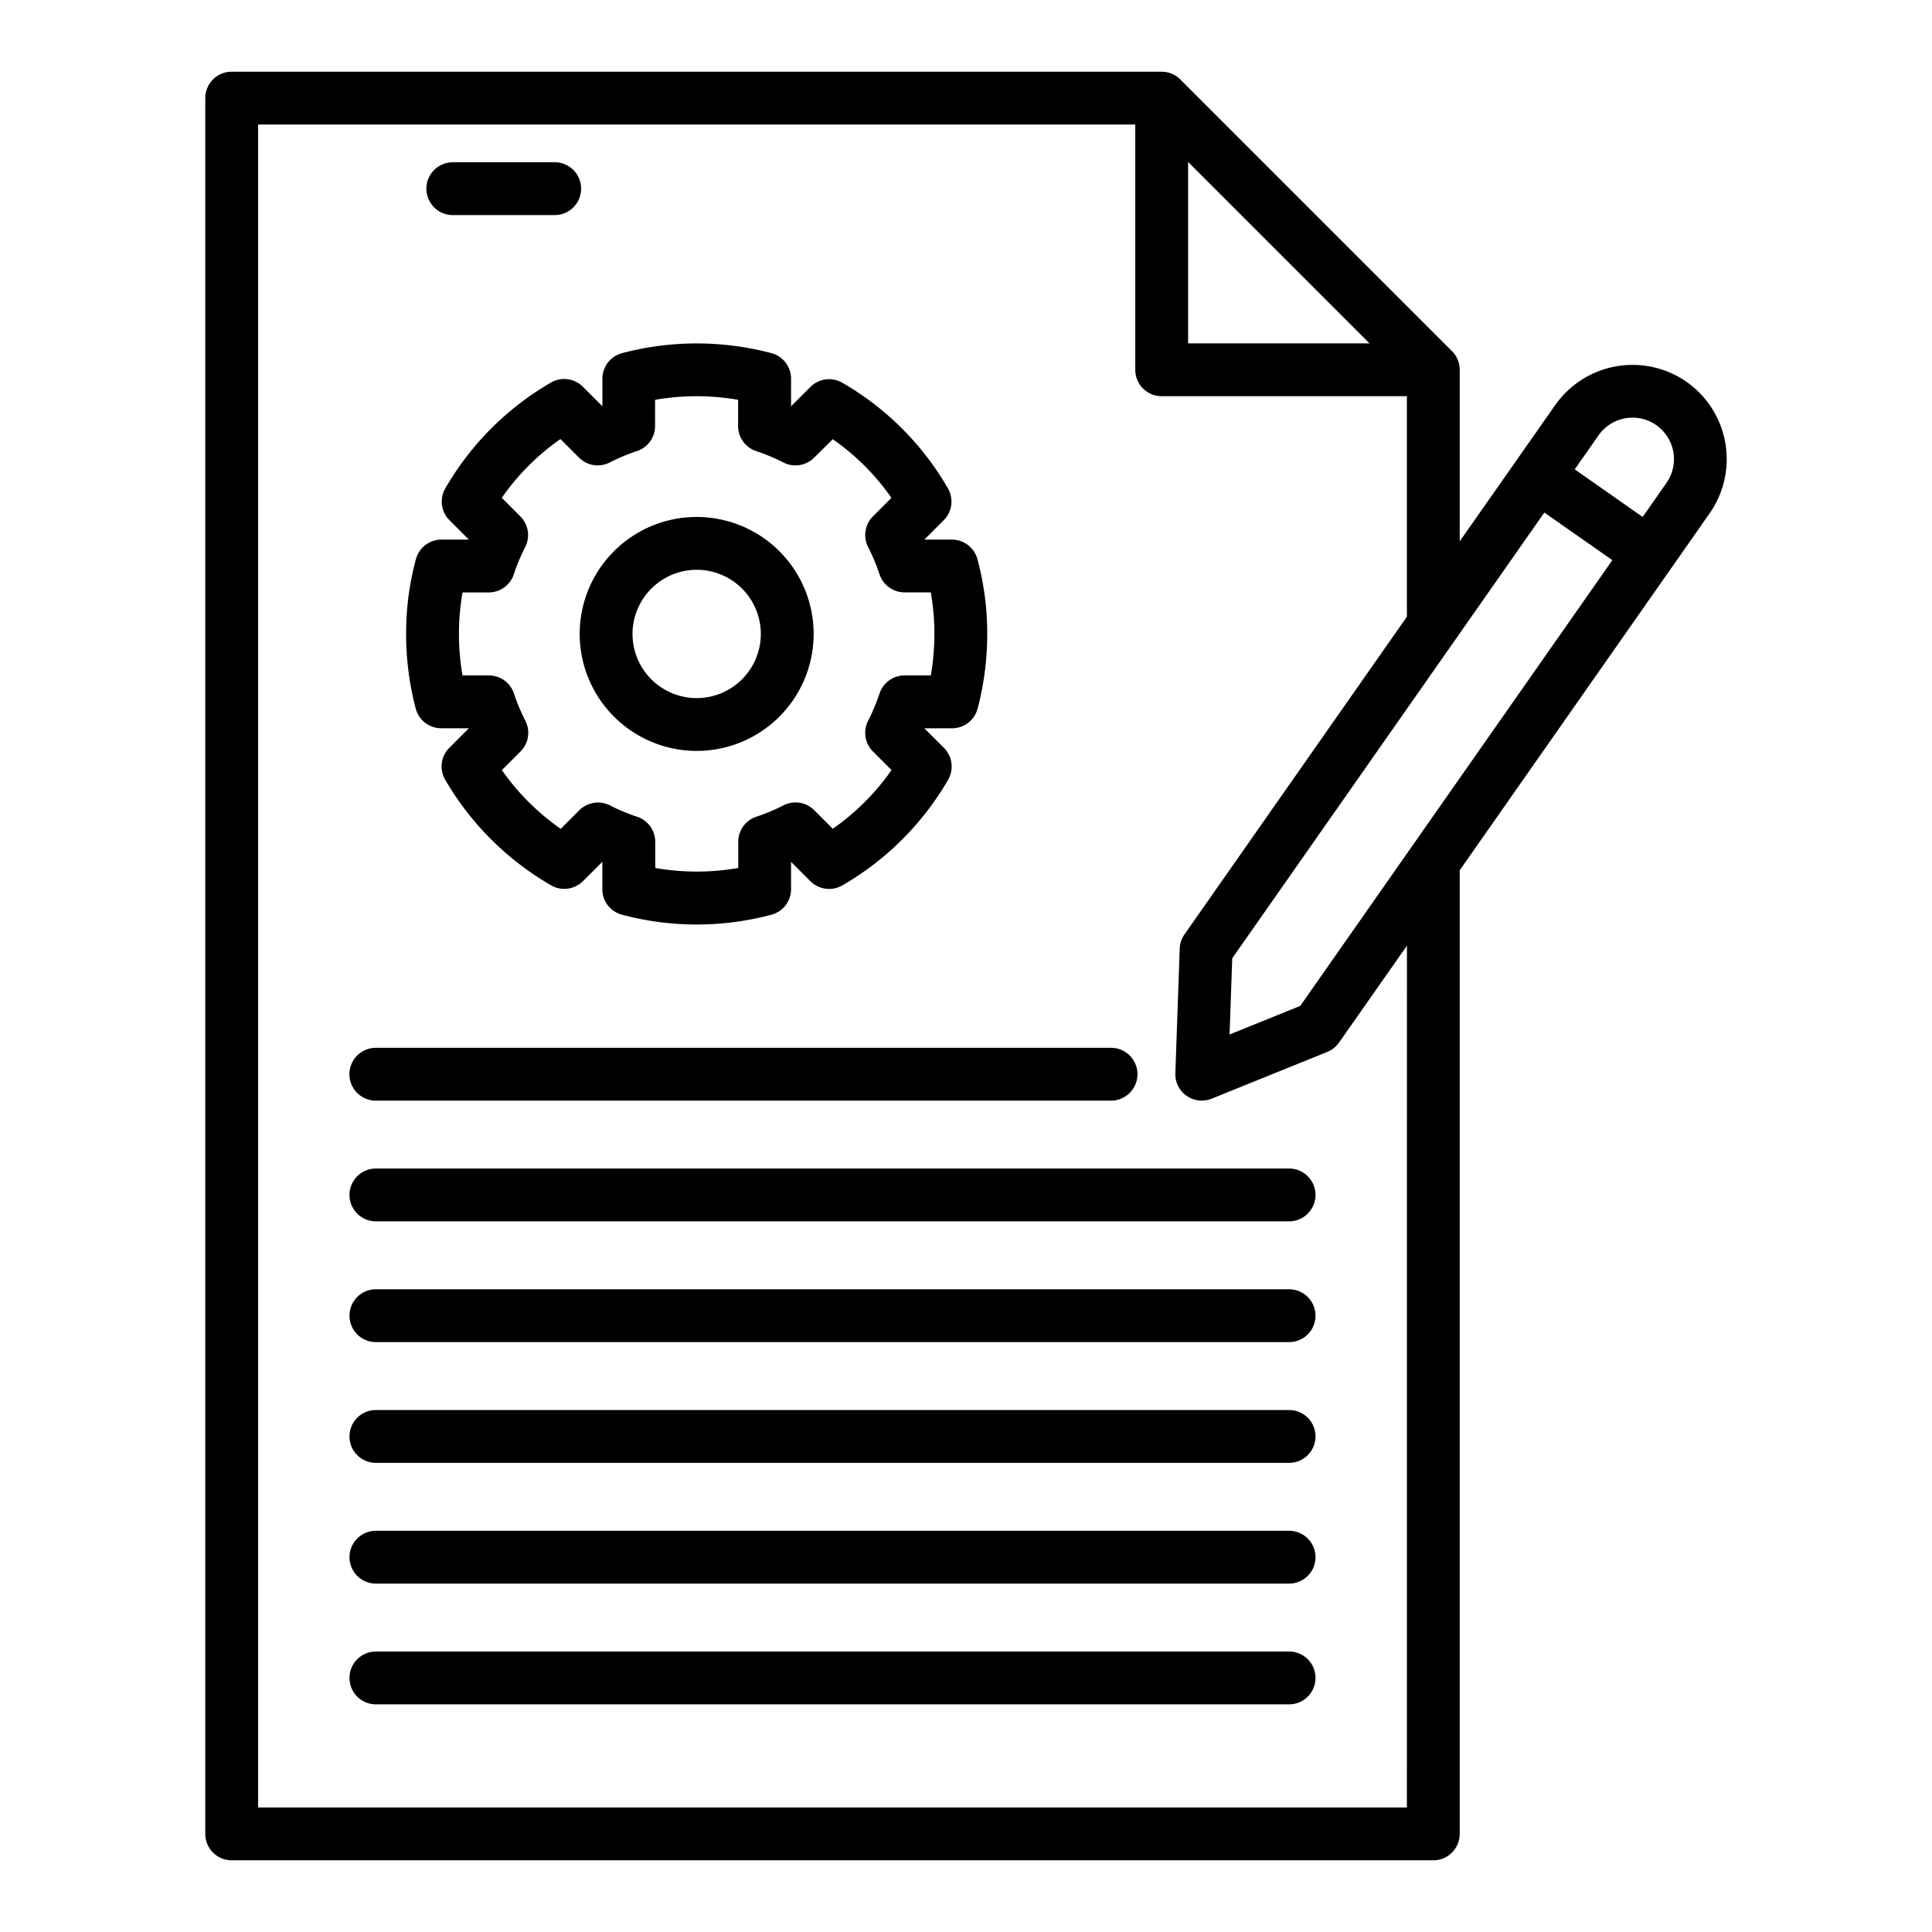 <svg xmlns="http://www.w3.org/2000/svg" width="128" height="128" viewBox="0 0 128 128"><title>PROJECT</title><g><path d="M30,14.25h6.75a1.75,1.75,0,0,0,0-3.5H30a1.75,1.75,0,0,0,0,3.5Z"></path><path d="M29.236,48.25h1.826l-1.293,1.293a1.749,1.749,0,0,0-.274,2.119,19.292,19.292,0,0,0,7.018,6.995,1.752,1.752,0,0,0,2.111-.28L39.906,57.1V58.91A1.752,1.752,0,0,0,41.2,60.6a19.221,19.221,0,0,0,9.92,0,1.75,1.75,0,0,0,1.29-1.689V57.1l1.283,1.282a1.749,1.749,0,0,0,2.11.28,19.188,19.188,0,0,0,7.012-7,1.751,1.751,0,0,0-.277-2.115L61.241,48.25h1.835a1.749,1.749,0,0,0,1.692-1.3A19.4,19.4,0,0,0,65.406,42a18.877,18.877,0,0,0-.651-4.96,1.75,1.75,0,0,0-1.689-1.29H61.241l1.282-1.283a1.748,1.748,0,0,0,.28-2.11,19.057,19.057,0,0,0-7-7,1.747,1.747,0,0,0-2.11.279l-1.283,1.282V25.09a1.75,1.75,0,0,0-1.29-1.689,19.318,19.318,0,0,0-9.92,0,1.752,1.752,0,0,0-1.29,1.689v1.825l-1.293-1.292a1.749,1.749,0,0,0-2.115-.277,19.175,19.175,0,0,0-7,7.011,1.747,1.747,0,0,0,.279,2.11l1.282,1.283H29.246a1.75,1.75,0,0,0-1.688,1.29A18.82,18.82,0,0,0,26.906,42a19.4,19.4,0,0,0,.638,4.947A1.75,1.75,0,0,0,29.236,48.25Zm1.409-9H32.38a1.748,1.748,0,0,0,1.663-1.206,12.771,12.771,0,0,1,.753-1.8,1.75,1.75,0,0,0-.322-2.032l-1.23-1.231a15.675,15.675,0,0,1,3.887-3.892l1.232,1.231a1.748,1.748,0,0,0,2.032.322,12.7,12.7,0,0,1,1.806-.756,1.751,1.751,0,0,0,1.2-1.663V26.489a16.023,16.023,0,0,1,5.5,0v1.735a1.751,1.751,0,0,0,1.2,1.663,12.667,12.667,0,0,1,1.807.756,1.749,1.749,0,0,0,2.032-.322L55.174,29.1a15.569,15.569,0,0,1,3.885,3.884l-1.224,1.225a1.749,1.749,0,0,0-.322,2.031,12.791,12.791,0,0,1,.757,1.807,1.749,1.749,0,0,0,1.663,1.2h1.734A15.7,15.7,0,0,1,61.906,42a15.963,15.963,0,0,1-.237,2.75H59.933a1.749,1.749,0,0,0-1.663,1.2,12.791,12.791,0,0,1-.757,1.807,1.749,1.749,0,0,0,.322,2.031l1.231,1.232a15.679,15.679,0,0,1-3.892,3.888l-1.231-1.231a1.748,1.748,0,0,0-2.031-.322,12.724,12.724,0,0,1-1.8.753,1.752,1.752,0,0,0-1.2,1.663v1.735a16,16,0,0,1-5.5,0V55.776a1.751,1.751,0,0,0-1.2-1.663,12.664,12.664,0,0,1-1.8-.753,1.751,1.751,0,0,0-2.031.322l-1.231,1.231a15.791,15.791,0,0,1-3.9-3.891l1.236-1.235a1.752,1.752,0,0,0,.321-2.032,12.771,12.771,0,0,1-.753-1.8A1.748,1.748,0,0,0,32.38,44.75H30.643A16.045,16.045,0,0,1,30.406,42,15.687,15.687,0,0,1,30.645,39.25Z"></path><path d="M46.156,49.75A7.75,7.75,0,1,0,38.406,42,7.759,7.759,0,0,0,46.156,49.75Zm0-12A4.25,4.25,0,1,1,41.906,42,4.255,4.255,0,0,1,46.156,37.75Z"></path><path d="M24.9,72.92H73.61a1.75,1.75,0,0,0,0-3.5H24.9a1.75,1.75,0,1,0,0,3.5Z"></path><path d="M85.405,77.418h-60.5a1.75,1.75,0,0,0,0,3.5h60.5a1.75,1.75,0,0,0,0-3.5Z"></path><path d="M85.405,85.418h-60.5a1.75,1.75,0,0,0,0,3.5h60.5a1.75,1.75,0,0,0,0-3.5Z"></path><path d="M85.405,93.418h-60.5a1.75,1.75,0,0,0,0,3.5h60.5a1.75,1.75,0,0,0,0-3.5Z"></path><path d="M85.405,101.418h-60.5a1.75,1.75,0,0,0,0,3.5h60.5a1.75,1.75,0,0,0,0-3.5Z"></path><path d="M85.405,109.418h-60.5a1.75,1.75,0,0,0,0,3.5h60.5a1.75,1.75,0,0,0,0-3.5Z"></path><path d="M111.74,25.3a6.259,6.259,0,0,0-8.7,1.535L96.71,35.863V24.5a1.75,1.75,0,0,0-.513-1.237l-18-18A1.75,1.75,0,0,0,76.96,4.75H15.35A1.751,1.751,0,0,0,13.6,6.5v115a1.751,1.751,0,0,0,1.75,1.75H94.96a1.751,1.751,0,0,0,1.75-1.75V57.657L113.274,34A6.258,6.258,0,0,0,111.74,25.3Zm-2.008,2.868a2.748,2.748,0,0,1,.675,3.829l-1.577,2.253-4.5-3.155,1.577-2.252A2.752,2.752,0,0,1,109.732,28.163ZM86.145,66.644l-4.683,1.892.177-5.047,20.678-29.531,4.505,3.154ZM78.715,10.73l12.02,12.02H78.715ZM93.21,119.75H17.1V8.25H75.215V24.5a1.751,1.751,0,0,0,1.75,1.75H93.21V40.861L78.475,61.906a1.751,1.751,0,0,0-.316.943l-.289,8.258a1.751,1.751,0,0,0,2.405,1.684l7.662-3.1a1.752,1.752,0,0,0,.777-.618l4.5-6.421Z"></path></g></svg>